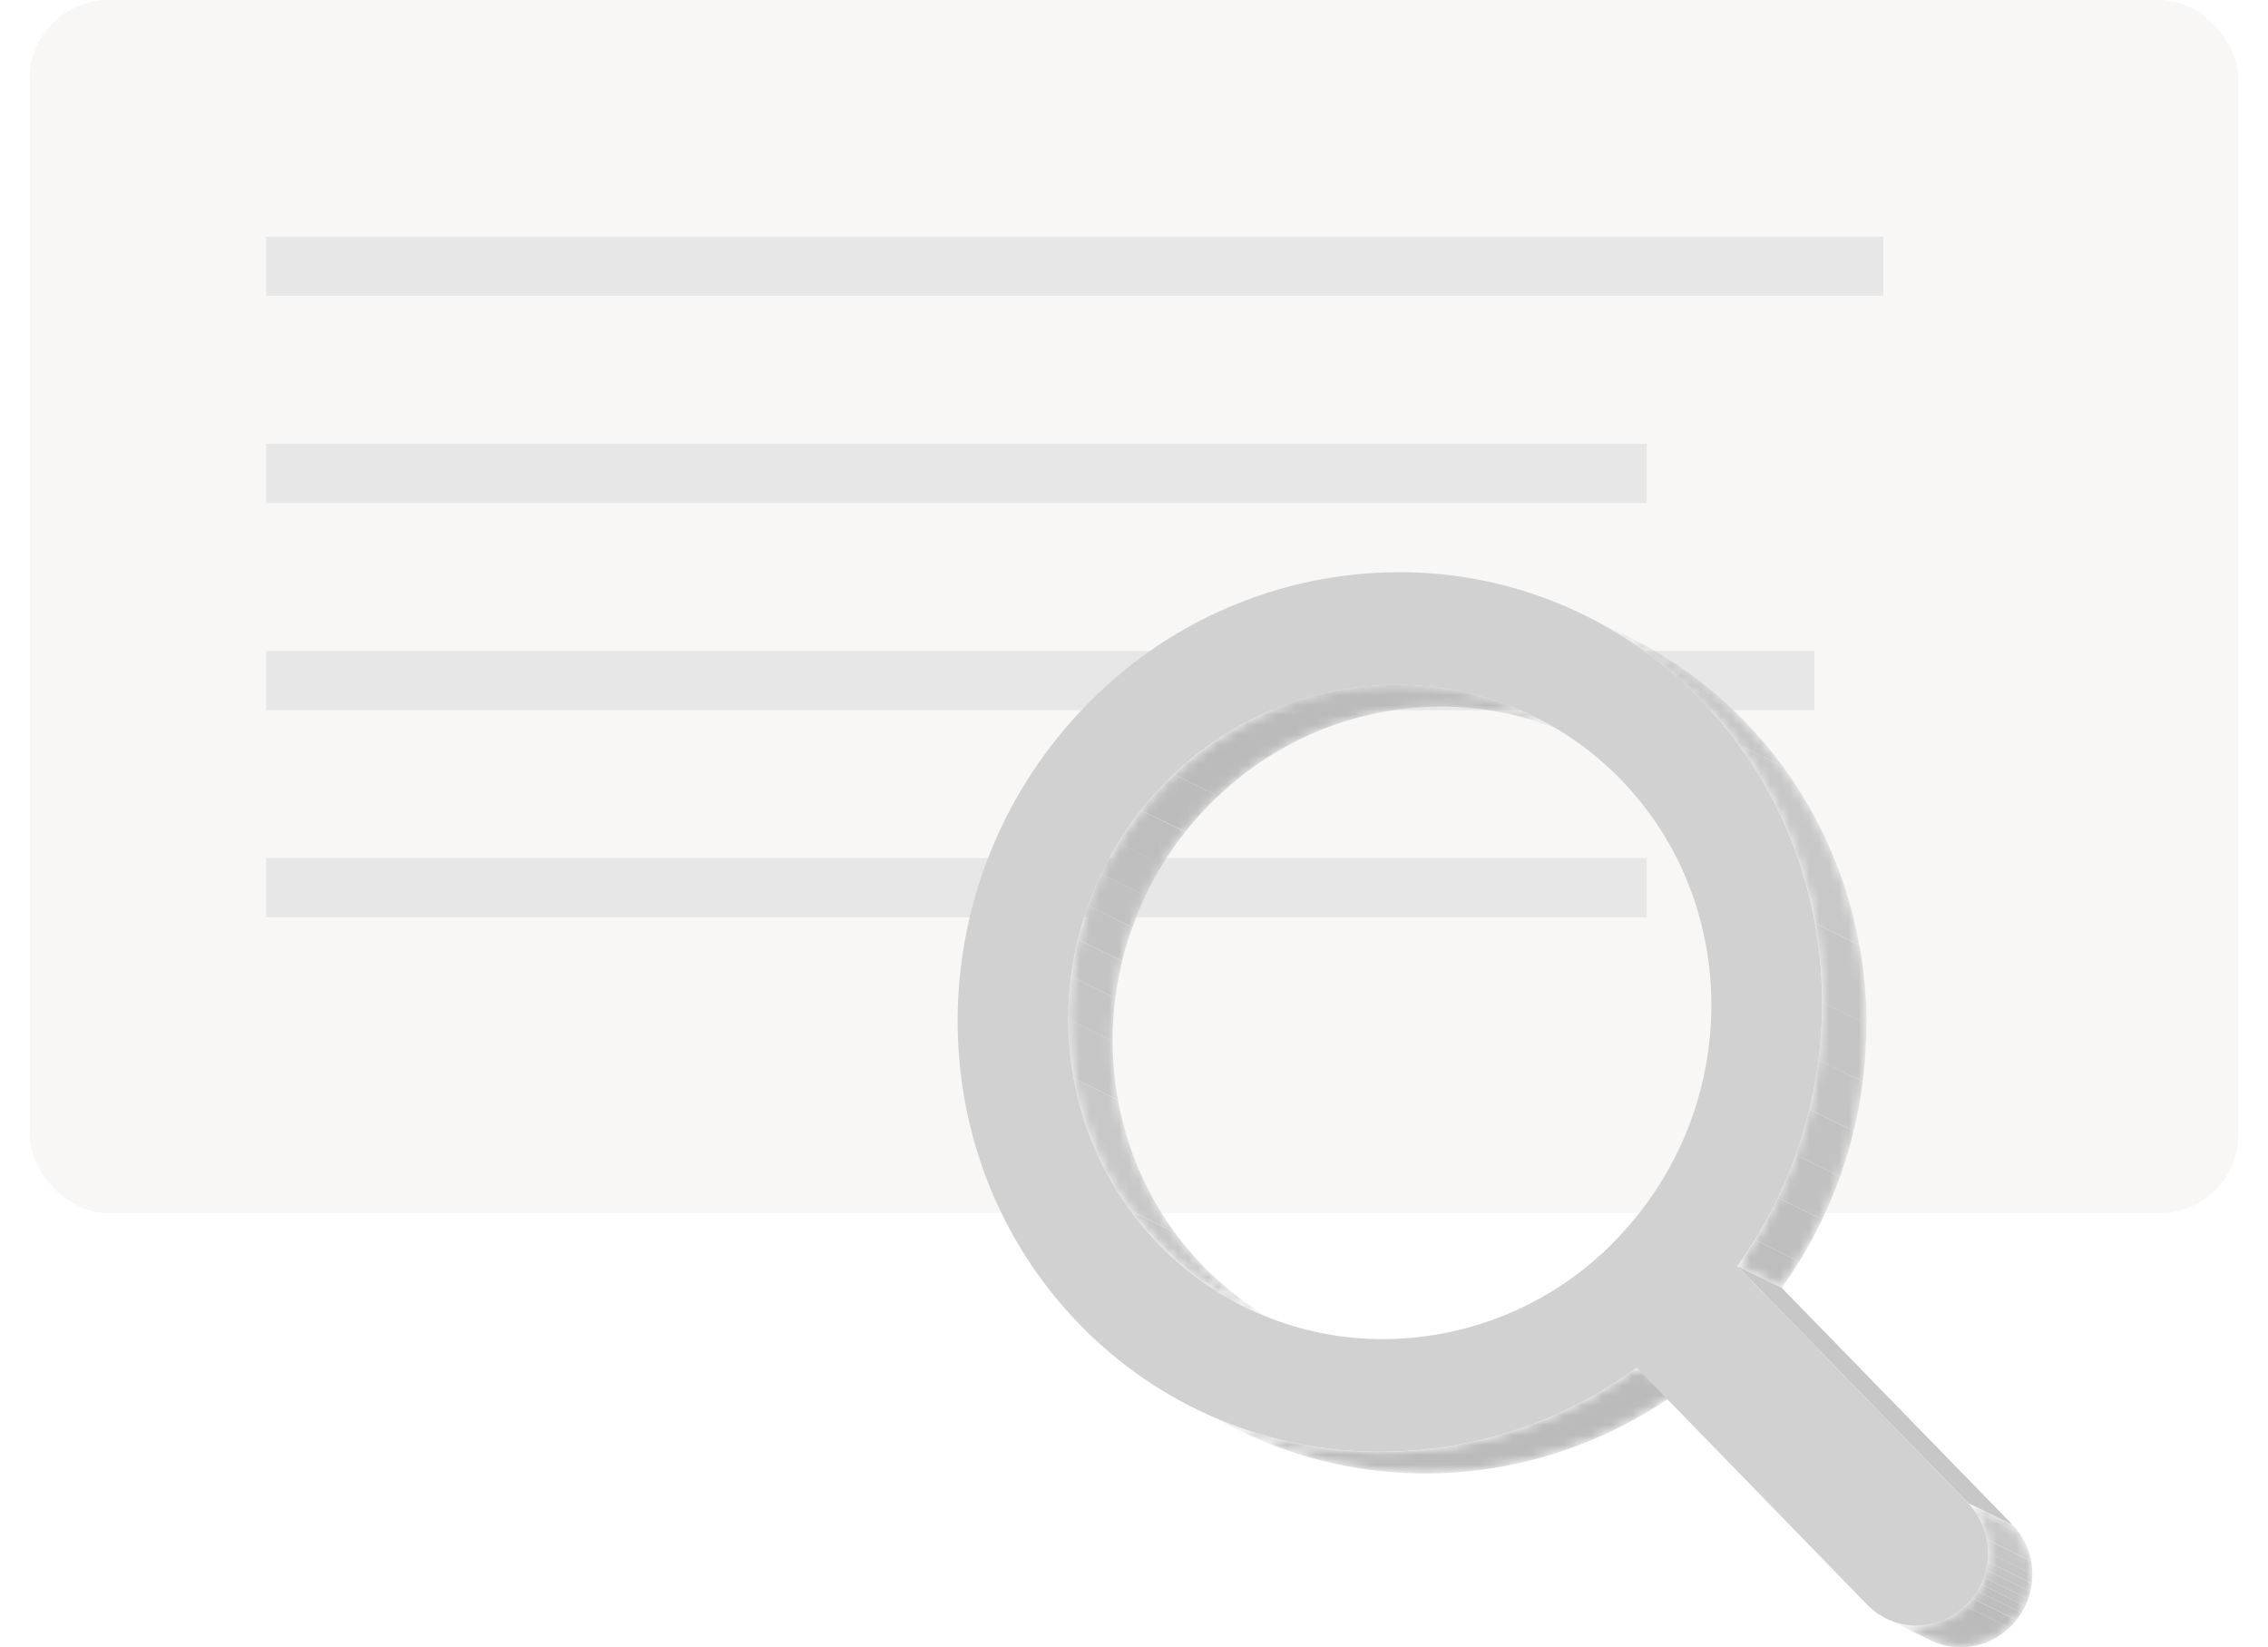 <svg width="230" height="167" viewBox="0 0 230 167" fill="none" xmlns="http://www.w3.org/2000/svg">
<g filter="url(#filter0_d_4134_116399)">
<path d="M226 119C226 121.209 176.304 123 115 123C53.696 123 4 121.209 4 119C4 116.791 53.696 115 115 115C176.304 115 226 116.791 226 119Z" fill="white"/>
</g>
<rect x="3" width="224" height="123" rx="8" fill="#F8F7F6"/>
<rect x="27" y="24" width="164" height="6" fill="#E7E7E7"/>
<rect x="27" y="45" width="140" height="6" fill="#E7E7E7"/>
<rect x="27" y="66" width="157" height="6" fill="#E7E7E7"/>
<rect x="27" y="87" width="140" height="6" fill="#E7E7E7"/>
<mask id="mask0_4134_116399" style="mask-type:luminance" maskUnits="userSpaceOnUse" x="108" y="69" width="53" height="66">
<path d="M155.562 72.633L160.052 74.841C155.657 72.698 150.826 71.601 145.937 71.635C141.614 71.672 137.339 72.561 133.359 74.252C129.379 75.943 125.771 78.402 122.741 81.489C109.821 94.517 109.508 115.519 122.061 128.392C124.6 131.005 127.569 133.16 130.839 134.763L126.349 132.556C123.078 130.952 120.107 128.797 117.567 126.185C105.026 113.311 105.331 92.31 118.25 79.278C124.372 73.046 132.716 69.501 141.447 69.424C146.336 69.393 151.166 70.492 155.562 72.633Z" fill="white"/>
</mask>
<g mask="url(#mask0_4134_116399)">
<path d="M155.562 72.633L160.052 74.84C155.657 72.698 150.826 71.6 145.938 71.635C137.591 71.704 129.582 74.949 123.539 80.712L119.049 78.504C125.092 72.74 133.1 69.493 141.447 69.423C146.336 69.393 151.166 70.491 155.562 72.633Z" fill="#BBBBBB"/>
<path d="M119.031 78.504L123.521 80.712C123.252 80.963 122.987 81.224 122.723 81.489C121.832 82.386 120.993 83.332 120.209 84.323L115.705 82.138C116.49 81.146 117.33 80.198 118.219 79.299C118.484 79.039 118.749 78.778 119.018 78.526" fill="#BCBCBC"/>
<path d="M115.705 82.138L120.196 84.345C119.362 85.393 118.592 86.49 117.889 87.63L113.398 85.423C114.1 84.282 114.871 83.185 115.705 82.138Z" fill="#BEBEBE"/>
<path d="M113.412 85.4L117.902 87.608C117.267 88.637 116.687 89.7 116.164 90.791L111.674 88.584C112.196 87.492 112.776 86.43 113.412 85.4Z" fill="#BFBFBF"/>
<path d="M111.674 88.583L116.164 90.791C115.666 91.847 115.224 92.928 114.841 94.031L110.351 91.824C110.742 90.722 111.191 89.642 111.696 88.588" fill="#C1C1C1"/>
<path d="M110.328 91.82L114.819 94.027C114.419 95.141 114.079 96.276 113.8 97.426L109.31 95.219C109.589 94.067 109.929 92.931 110.328 91.815" fill="#C2C2C2"/>
<path d="M109.309 95.223L113.8 97.431C113.498 98.671 113.265 99.926 113.103 101.192L108.612 98.985C108.775 97.719 109.007 96.463 109.309 95.223Z" fill="#C4C4C4"/>
<path d="M108.612 98.985L113.103 101.192C112.921 102.636 112.83 104.09 112.829 105.545L108.339 103.338C108.338 101.883 108.429 100.429 108.612 98.985Z" fill="#C5C5C5"/>
<path d="M108.339 103.329L112.829 105.537C112.832 107.543 113.015 109.545 113.376 111.519L108.886 109.311C108.525 107.338 108.342 105.336 108.339 103.329Z" fill="#C6C6C6"/>
<path d="M108.886 109.315L113.376 111.523C114.249 116.366 116.21 120.948 119.11 124.922L114.62 122.714C111.719 118.739 109.758 114.156 108.886 109.311" fill="#C8C8C8"/>
<path d="M114.615 122.719L119.106 124.926C120.004 126.148 120.985 127.306 122.043 128.392C122.374 128.736 122.718 129.072 123.062 129.394L118.572 127.187C118.228 126.864 117.884 126.529 117.548 126.184C116.493 125.097 115.513 123.939 114.615 122.719Z" fill="#C6C6C6"/>
<path d="M118.572 127.169L123.063 129.377C124.098 130.348 125.196 131.251 126.349 132.078L121.858 129.871C120.705 129.043 119.608 128.141 118.572 127.169Z" fill="#C5C5C5"/>
<path d="M121.88 129.888L126.37 132.096C127.361 132.807 128.392 133.46 129.458 134.052L124.968 131.844C123.902 131.252 122.871 130.599 121.88 129.888Z" fill="#C4C4C4"/>
<path d="M124.968 131.844L129.458 134.052C129.899 134.299 130.362 134.538 130.821 134.763L126.331 132.555C125.89 132.33 125.418 132.092 124.968 131.844Z" fill="#C2C2C2"/>
</g>
<mask id="mask1_4134_116399" style="mask-type:luminance" maskUnits="userSpaceOnUse" x="121" y="138" width="50" height="12">
<path d="M125.792 145.067L121.302 142.86C127.216 145.743 133.717 147.218 140.295 147.169C149.532 147.101 158.514 144.124 165.966 138.661L170.457 140.869C163.004 146.332 154.023 149.308 144.785 149.376C138.207 149.425 131.706 147.95 125.792 145.067Z" fill="white"/>
</mask>
<g mask="url(#mask1_4134_116399)">
<path d="M165.989 138.675L170.479 140.882C163.027 146.345 154.045 149.321 144.808 149.389C138.229 149.438 131.729 147.964 125.814 145.08L121.324 142.873C127.239 145.756 133.739 147.231 140.317 147.182C149.555 147.114 158.536 144.138 165.989 138.675Z" fill="#BBBBBB"/>
</g>
<mask id="mask2_4134_116399" style="mask-type:luminance" maskUnits="userSpaceOnUse" x="160" y="62" width="30" height="69">
<path d="M160.59 62.316L165.085 64.523C169.482 66.677 173.476 69.574 176.888 73.088C192.061 88.659 193.248 113.077 180.677 130.573L176.187 128.366C188.758 110.87 187.571 86.447 172.398 70.88C168.986 67.364 164.991 64.466 160.59 62.316Z" fill="white"/>
</mask>
<g mask="url(#mask2_4134_116399)">
<path d="M160.59 62.315L165.085 64.523C165.698 64.823 166.311 65.141 166.915 65.472L162.425 63.265C161.822 62.935 161.21 62.619 160.59 62.315Z" fill="#C2C2C2"/>
<path d="M162.425 63.264L166.915 65.472C168.358 66.273 169.752 67.157 171.092 68.121L166.602 65.913C165.262 64.95 163.867 64.065 162.425 63.264Z" fill="#C4C4C4"/>
<path d="M166.602 65.895L171.092 68.103C172.642 69.213 174.116 70.425 175.503 71.732L171.009 69.525C169.621 68.218 168.147 67.005 166.598 65.895" fill="#C5C5C5"/>
<path d="M171.018 69.525L175.512 71.732C175.975 72.174 176.434 72.615 176.888 73.087C178.295 74.53 179.599 76.069 180.792 77.692L176.302 75.485C175.109 73.861 173.804 72.323 172.398 70.88C171.957 70.416 171.485 69.962 171.018 69.525Z" fill="#C6C6C6"/>
<path d="M176.302 75.485L180.792 77.692C184.72 83.056 187.372 89.247 188.546 95.793L184.074 93.616C182.901 87.07 180.248 80.879 176.319 75.516" fill="#C8C8C8"/>
<path d="M184.073 93.616L188.564 95.824C189.042 98.466 189.284 101.146 189.287 103.832L184.797 101.625C184.794 98.939 184.552 96.259 184.073 93.616Z" fill="#C6C6C6"/>
<path d="M184.779 101.607L189.269 103.815C189.273 105.77 189.15 107.724 188.903 109.664L184.408 107.457C184.657 105.518 184.781 103.566 184.779 101.612" fill="#C5C5C5"/>
<path d="M184.409 107.452L188.903 109.66C188.687 111.351 188.376 113.028 187.973 114.684L183.482 112.476C183.887 110.819 184.196 109.14 184.409 107.448" fill="#C4C4C4"/>
<path d="M183.483 112.481L187.973 114.688C187.596 116.243 187.138 117.777 186.601 119.284L182.106 117.077C182.647 115.57 183.106 114.036 183.483 112.481Z" fill="#C2C2C2"/>
<path d="M182.106 117.077L186.601 119.284C186.07 120.763 185.465 122.214 184.788 123.633L180.298 121.425C180.975 120.008 181.578 118.556 182.106 117.077Z" fill="#C1C1C1"/>
<path d="M180.298 121.43L184.788 123.637C184.087 125.1 183.31 126.525 182.459 127.906L177.969 125.699C178.82 124.318 179.597 122.893 180.298 121.43Z" fill="#BFBFBF"/>
<path d="M177.968 125.694L182.459 127.902C181.899 128.807 181.307 129.699 180.694 130.573L176.204 128.365C176.835 127.482 177.426 126.599 177.968 125.716" fill="#BEBEBE"/>
</g>
<path d="M176.187 128.366L180.677 130.56L204.094 154.59L199.604 152.396L176.187 128.366Z" fill="#C7C7C7"/>
<path d="M199.604 152.4C200.921 153.79 201.643 155.641 201.615 157.556C201.587 159.472 200.811 161.3 199.454 162.651C198.116 164.012 196.294 164.787 194.386 164.806C193.453 164.813 192.528 164.631 191.667 164.271C190.806 163.912 190.027 163.382 189.375 162.713L165.989 138.674C158.536 144.137 149.555 147.114 140.317 147.182C134.581 147.231 128.894 146.116 123.601 143.903C118.308 141.691 113.518 138.427 109.521 134.308C92.631 117.015 93.042 88.761 110.412 71.256C114.485 67.106 119.335 63.801 124.685 61.528C130.035 59.256 135.78 58.061 141.592 58.011C147.329 57.961 153.017 59.076 158.311 61.289C163.605 63.502 168.396 66.766 172.393 70.885C187.567 86.452 188.753 110.874 176.182 128.37L199.604 152.4ZM163.655 125.911C176.575 112.879 176.888 91.877 164.339 79.004C161.365 75.941 157.801 73.514 153.864 71.868C149.926 70.222 145.696 69.392 141.429 69.428C132.697 69.506 124.354 73.05 118.232 79.282C105.313 92.314 104.999 113.316 117.548 126.189C120.526 129.255 124.094 131.684 128.036 133.33C131.979 134.976 136.214 135.804 140.485 135.765C149.215 135.687 157.557 132.143 163.677 125.911" fill="#D1D1D1"/>
<mask id="mask3_4134_116399" style="mask-type:luminance" maskUnits="userSpaceOnUse" x="191" y="152" width="16" height="15">
<path d="M195.784 166.298L191.294 164.09C192.256 164.557 193.312 164.797 194.382 164.792C196.289 164.773 198.111 163.999 199.45 162.638C200.807 161.287 201.582 159.458 201.61 157.543C201.638 155.627 200.917 153.777 199.6 152.387L204.09 154.594C205.407 155.984 206.129 157.835 206.101 159.75C206.072 161.666 205.297 163.494 203.94 164.845C202.602 166.206 200.779 166.981 198.872 167C197.803 167.005 196.746 166.765 195.784 166.298Z" fill="white"/>
</mask>
<g mask="url(#mask3_4134_116399)">
<path d="M199.604 152.4L204.094 154.607C204.325 154.845 204.539 155.099 204.733 155.367L200.243 153.159C200.047 152.893 199.833 152.641 199.604 152.404" fill="#C6C6C6"/>
<path d="M200.243 153.155L204.733 155.362C205.368 156.23 205.797 157.231 205.986 158.289L201.496 156.082C201.305 155.022 200.877 154.02 200.243 153.15" fill="#C8C8C8"/>
<path d="M201.496 156.086L205.986 158.294C206.067 158.73 206.106 159.174 206.105 159.618L201.615 157.411C201.616 156.966 201.577 156.523 201.496 156.086Z" fill="#C6C6C6"/>
<path d="M201.615 157.393L206.105 159.6C206.106 159.918 206.087 160.235 206.048 160.55L201.558 158.342C201.597 158.027 201.616 157.71 201.615 157.393Z" fill="#C5C5C5"/>
<path d="M201.558 158.342L206.048 160.55C206.012 160.828 205.96 161.103 205.894 161.375L201.403 159.168C201.47 158.897 201.522 158.623 201.558 158.347" fill="#C4C4C4"/>
<path d="M201.403 159.164L205.893 161.371C205.833 161.622 205.759 161.869 205.673 162.113L201.183 159.905C201.269 159.661 201.343 159.412 201.403 159.159" fill="#C2C2C2"/>
<path d="M201.182 159.91L205.673 162.117C205.584 162.355 205.487 162.594 205.377 162.823L200.887 160.616C200.997 160.386 201.094 160.148 201.182 159.91Z" fill="#C1C1C1"/>
<path d="M200.887 160.616L205.377 162.823C205.264 163.063 205.137 163.295 204.998 163.521L200.508 161.313C200.647 161.088 200.774 160.855 200.887 160.616Z" fill="#BFBFBF"/>
<path d="M200.508 161.313L204.998 163.521C204.842 163.769 204.675 164.009 204.495 164.241L200.005 162.033C200.184 161.802 200.352 161.562 200.508 161.313Z" fill="#BEBEBE"/>
<path d="M200.005 162.046L204.495 164.254C204.322 164.469 204.138 164.675 203.944 164.872L203.772 165.04L199.281 162.832L199.453 162.664C199.648 162.468 199.832 162.262 200.005 162.046Z" fill="#BCBCBC"/>
<path d="M199.282 162.819L203.772 165.026C202.45 166.284 200.7 166.994 198.876 167.013C197.807 167.018 196.75 166.778 195.788 166.311L191.298 164.104C192.26 164.571 193.316 164.811 194.385 164.806C196.21 164.787 197.959 164.077 199.282 162.819Z" fill="#BBBBBB"/>
</g>
<defs>
<filter id="filter0_d_4134_116399" x="0" y="115" width="230" height="16" filterUnits="userSpaceOnUse" color-interpolation-filters="sRGB">
<feFlood flood-opacity="0" result="BackgroundImageFix"/>
<feColorMatrix in="SourceAlpha" type="matrix" values="0 0 0 0 0 0 0 0 0 0 0 0 0 0 0 0 0 0 127 0" result="hardAlpha"/>
<feOffset dy="4"/>
<feGaussianBlur stdDeviation="2"/>
<feComposite in2="hardAlpha" operator="out"/>
<feColorMatrix type="matrix" values="0 0 0 0 0 0 0 0 0 0 0 0 0 0 0 0 0 0 0.25 0"/>
<feBlend mode="normal" in2="BackgroundImageFix" result="effect1_dropShadow_4134_116399"/>
<feBlend mode="normal" in="SourceGraphic" in2="effect1_dropShadow_4134_116399" result="shape"/>
</filter>
</defs>
</svg>
